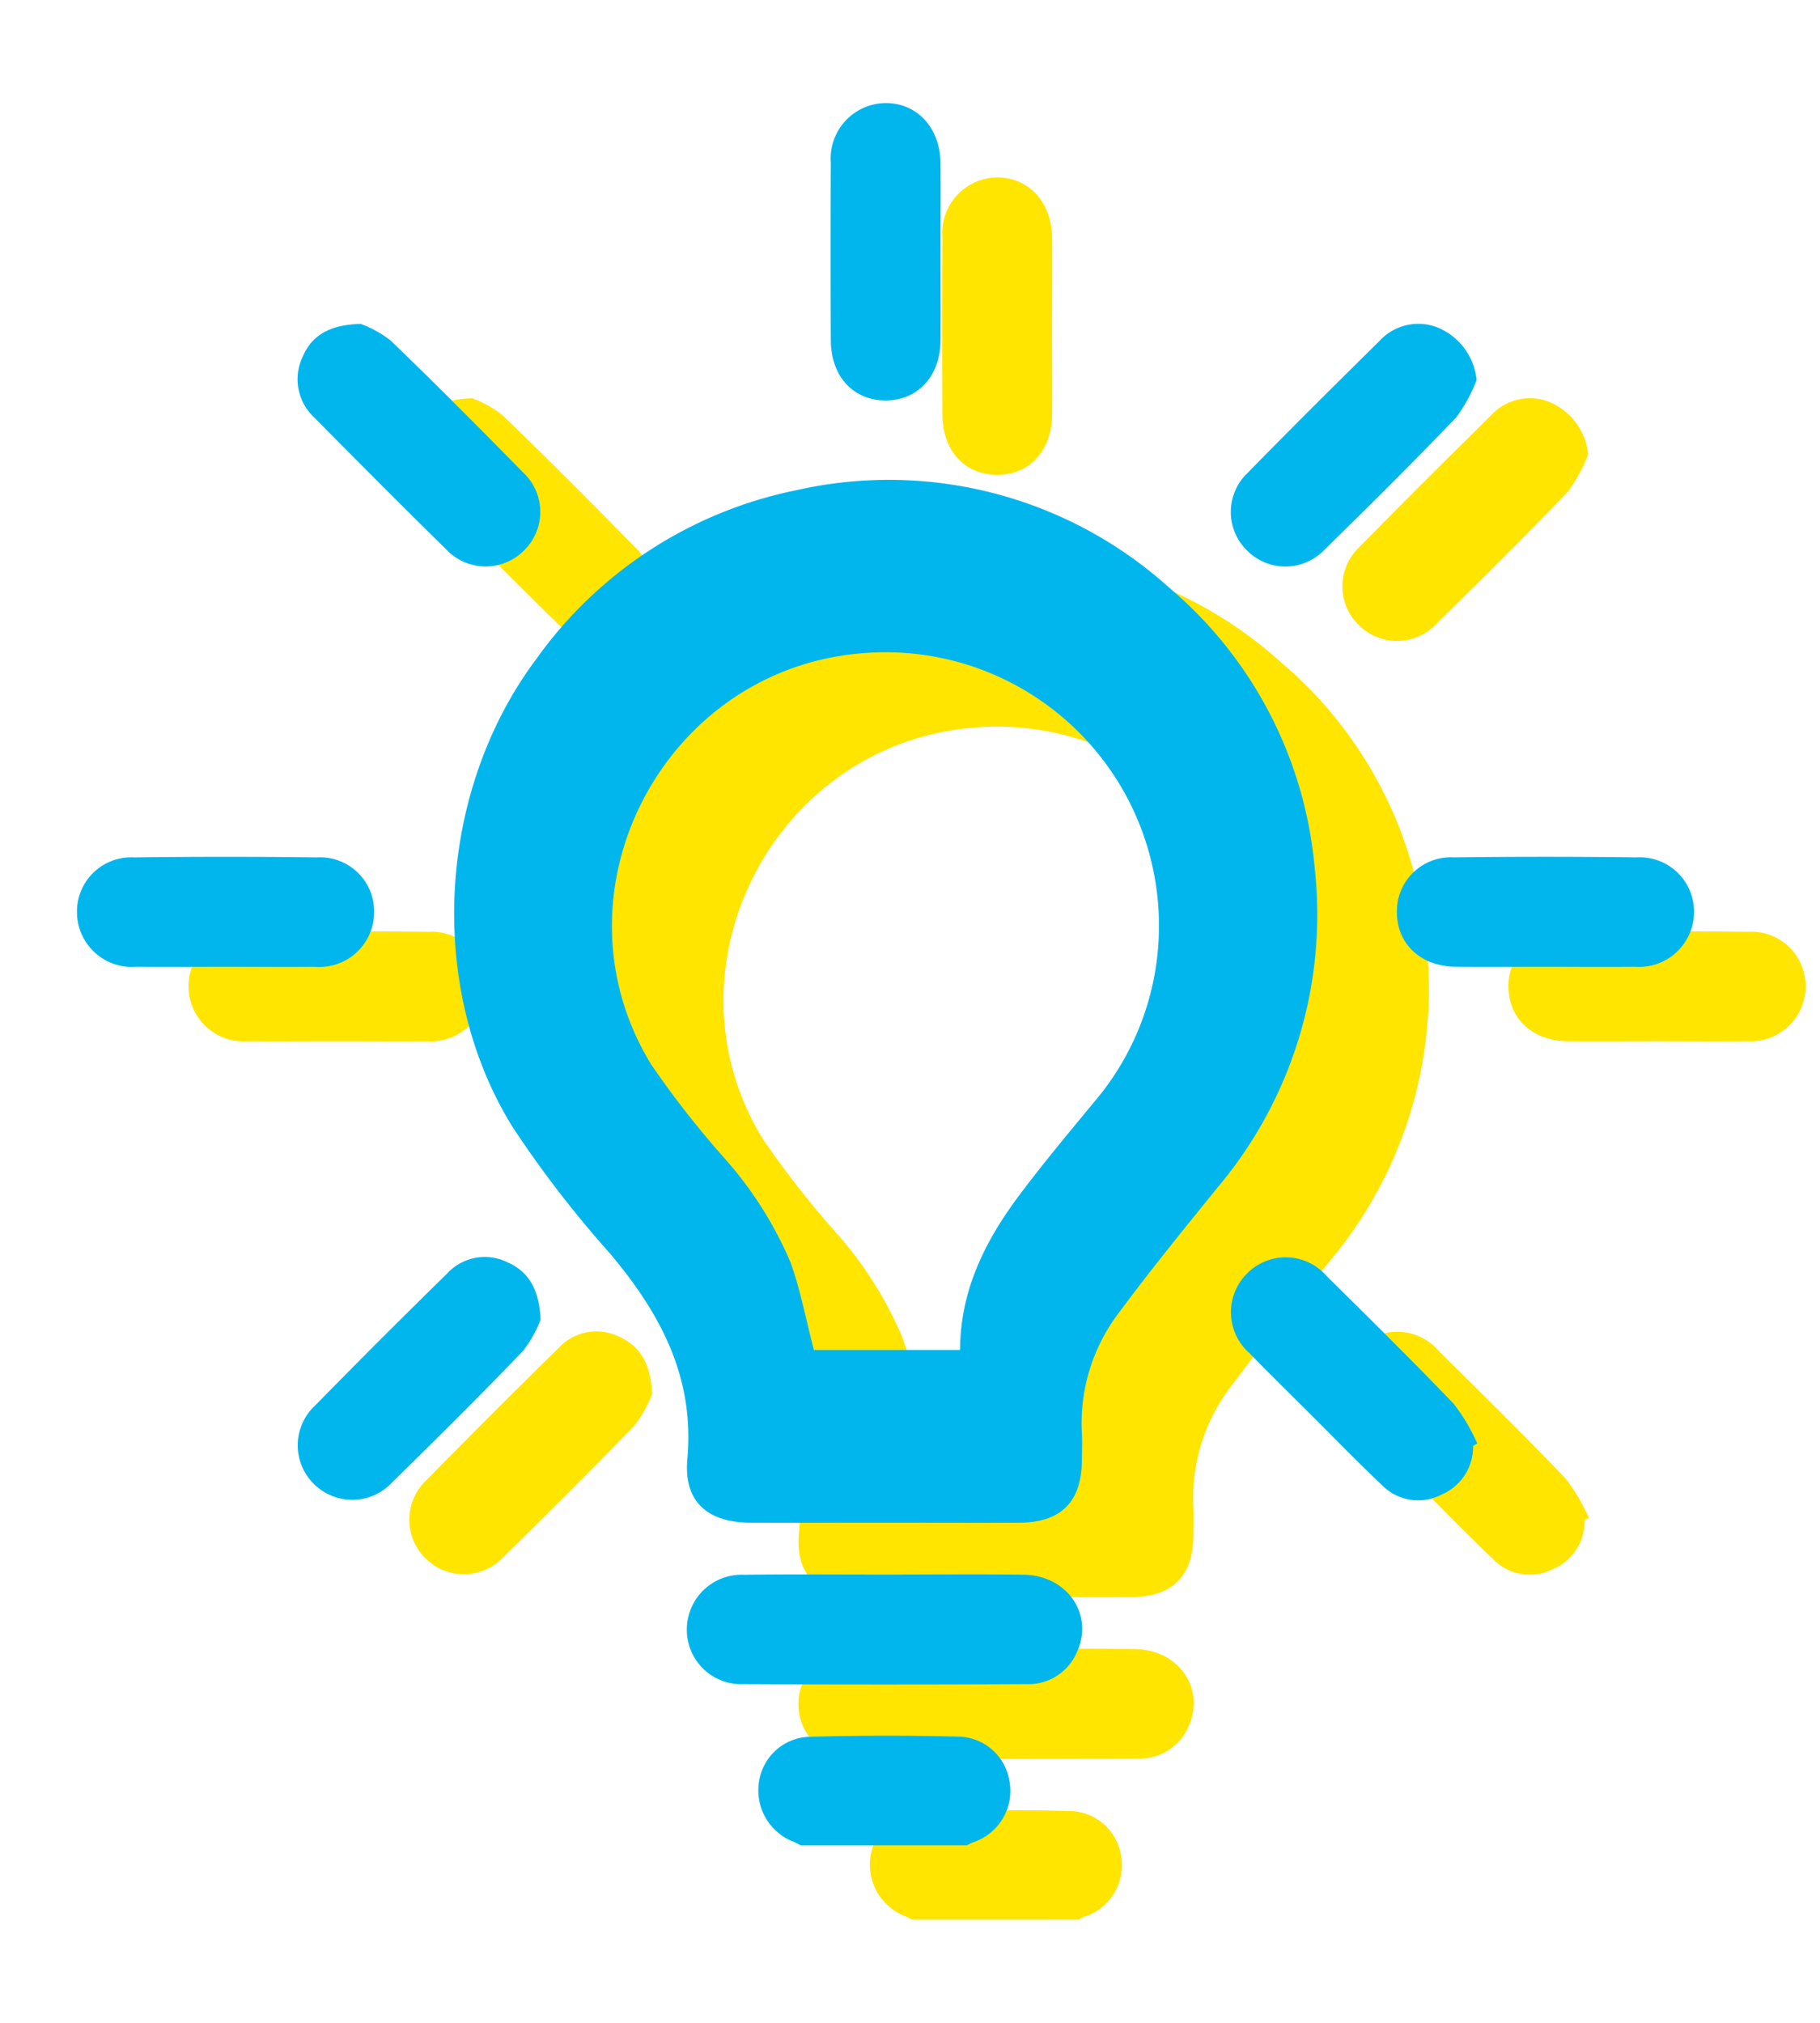 <svg xmlns="http://www.w3.org/2000/svg" xmlns:xlink="http://www.w3.org/1999/xlink" width="126" height="140" viewBox="0 0 126 140">
  <defs>
    <clipPath id="clip-Img_Gluehbirne">
      <rect width="126" height="140"/>
    </clipPath>
  </defs>
  <g id="Img_Gluehbirne" clip-path="url(#clip-Img_Gluehbirne)">
    <g id="Gruppe_9328" data-name="Gruppe 9328" transform="translate(5.336 7.133)">
      <g id="Gruppe_1889" data-name="Gruppe 1889" transform="translate(7.724 5.149)">
        <path id="Pfad_760" data-name="Pfad 760" d="M-5094.018,1509.779c-.161-.082-.32-.173-.487-.244a3.811,3.811,0,0,1-2.409-4.136,3.646,3.646,0,0,1,3.586-3.137q5.057-.134,10.125-.011a3.65,3.65,0,0,1,3.631,3.081,3.743,3.743,0,0,1-2.543,4.243c-.137.055-.263.136-.4.2Z" transform="translate(5144.121 -1389.195)" fill="#ffe500"/>
        <path id="Pfad_761" data-name="Pfad 761" d="M-5100.505,1436.827c-3.084,0-6.167.011-9.249,0-3-.013-4.647-1.461-4.379-4.419.514-5.714-1.915-10.148-5.431-14.3a75.606,75.606,0,0,1-6.656-8.646c-6.028-9.691-5.221-23.261,1.622-32.4a29.229,29.229,0,0,1,18.007-11.692,28.972,28.972,0,0,1,25.834,6.763,28.694,28.694,0,0,1,10.058,19.433,29.271,29.271,0,0,1-6.712,22.043c-2.319,2.858-4.644,5.716-6.835,8.671a12.628,12.628,0,0,0-2.576,8.342c.032.638.005,1.278,0,1.917-.026,2.849-1.444,4.273-4.322,4.29C-5094.265,1436.842-5097.386,1436.827-5100.505,1436.827Zm-4.869-11.954h10.12c.014-4.193,1.791-7.649,4.19-10.83,1.629-2.162,3.367-4.244,5.093-6.332a18.766,18.766,0,0,0,4.465-11.258,18.927,18.927,0,0,0-20.434-19.807c-13.867,1.046-21.955,16.607-14.7,28.463a64.868,64.868,0,0,0,4.993,6.4,26.41,26.41,0,0,1,4.655,7.3C-5106.3,1420.728-5105.925,1422.764-5105.374,1424.873Z" transform="translate(5156.384 -1338.575)" fill="#ffe500"/>
        <path id="Pfad_762" data-name="Pfad 762" d="M-5091.033,1484.53c3.192,0,6.385-.036,9.577.01,2.958.043,4.812,2.682,3.724,5.239a3.649,3.649,0,0,1-3.548,2.334q-9.8.052-19.6,0a3.76,3.76,0,0,1-3.906-3.807,3.792,3.792,0,0,1,3.955-3.763C-5097.568,1484.5-5094.3,1484.531-5091.033,1484.53Z" transform="translate(5147.001 -1382.688)" fill="#ffe500"/>
        <path id="Pfad_763" data-name="Pfad 763" d="M-5081.429,1333.739c0,2.028.019,4.057,0,6.085-.028,2.465-1.587,4.131-3.816,4.123s-3.765-1.672-3.776-4.156q-.031-6.141,0-12.282a3.84,3.84,0,0,1,3.81-4.144c2.189.01,3.759,1.724,3.784,4.176C-5081.411,1329.606-5081.429,1331.672-5081.429,1333.739Z" transform="translate(5141.204 -1323.365)" fill="#ffe500"/>
        <path id="Pfad_764" data-name="Pfad 764" d="M-5161.3,1413.534c-2.066,0-4.134.016-6.2,0a3.805,3.805,0,0,1-4.1-3.724,3.752,3.752,0,0,1,3.969-3.846q6.308-.084,12.622,0a3.738,3.738,0,0,1,3.978,3.831,3.783,3.783,0,0,1-4.075,3.741C-5157.164,1413.55-5159.23,1413.534-5161.3,1413.534Z" transform="translate(5171.593 -1353.755)" fill="#ffe500"/>
        <path id="Pfad_765" data-name="Pfad 765" d="M-5016.811,1413.533c-2.027,0-4.056.015-6.084,0-2.41-.022-4.061-1.54-4.09-3.724a3.732,3.732,0,0,1,3.961-3.847q6.308-.083,12.621,0a3.756,3.756,0,0,1,3.984,3.831,3.8,3.8,0,0,1-4.079,3.74C-5012.6,1413.551-5014.7,1413.534-5016.811,1413.533Z" transform="translate(5118.359 -1353.755)" fill="#ffe500"/>
        <path id="Pfad_766" data-name="Pfad 766" d="M-5028.171,1351.446a11.13,11.13,0,0,1-1.406,2.573c-2.989,3.115-6.055,6.16-9.141,9.18a3.735,3.735,0,0,1-5.357.027,3.727,3.727,0,0,1,.048-5.359c3.021-3.085,6.087-6.127,9.159-9.162a3.642,3.642,0,0,1,4.153-.836A4.405,4.405,0,0,1-5028.171,1351.446Z" transform="translate(5125.062 -1332.27)" fill="#ffe500"/>
        <path id="Pfad_767" data-name="Pfad 767" d="M-5143.063,1347.552a7.7,7.7,0,0,1,2.07,1.15c3.113,2.993,6.155,6.059,9.183,9.141a3.728,3.728,0,0,1,.087,5.36,3.75,3.75,0,0,1-5.437-.062c-3.058-3-6.075-6.036-9.086-9.078a3.625,3.625,0,0,1-.828-4.249C-5146.432,1348.338-5145.216,1347.611-5143.063,1347.552Z" transform="translate(5162.697 -1332.269)" fill="#ffe500"/>
        <path id="Pfad_768" data-name="Pfad 768" d="M-5130.6,1454.094a8.509,8.509,0,0,1-1.23,2.178c-2.964,3.088-6.008,6.1-9.062,9.1a3.765,3.765,0,0,1-5.364.131,3.756,3.756,0,0,1,.023-5.445q4.534-4.626,9.165-9.16a3.543,3.543,0,0,1,4.153-.785C-5131.437,1450.764-5130.7,1451.969-5130.6,1454.094Z" transform="translate(5162.69 -1369.894)" fill="#ffe500"/>
        <path id="Pfad_769" data-name="Pfad 769" d="M-5028.409,1462.842a3.584,3.584,0,0,1-2.206,3.38,3.506,3.506,0,0,1-4.079-.645c-1.691-1.6-3.314-3.272-4.964-4.916-1.409-1.406-2.831-2.8-4.22-4.227a3.779,3.779,0,0,1-.183-5.521,3.753,3.753,0,0,1,5.522.182c2.965,2.931,5.94,5.857,8.82,8.868a13.321,13.321,0,0,1,1.6,2.706Z" transform="translate(5125.055 -1369.904)" fill="#ffe500"/>
      </g>
      <g id="Gruppe_1888" data-name="Gruppe 1888" transform="translate(0)" style="mix-blend-mode: multiply;isolation: isolate">
        <path id="Pfad_760-2" data-name="Pfad 760" d="M-5094.018,1509.779c-.161-.082-.32-.173-.487-.244a3.811,3.811,0,0,1-2.409-4.136,3.646,3.646,0,0,1,3.586-3.137q5.057-.134,10.125-.011a3.65,3.65,0,0,1,3.631,3.081,3.743,3.743,0,0,1-2.543,4.243c-.137.055-.263.136-.4.2Z" transform="translate(5144.121 -1389.195)" fill="#00b6ed"/>
        <path id="Pfad_761-2" data-name="Pfad 761" d="M-5100.505,1436.827c-3.084,0-6.167.011-9.249,0-3-.013-4.647-1.461-4.379-4.419.514-5.714-1.915-10.148-5.431-14.3a75.606,75.606,0,0,1-6.656-8.646c-6.028-9.691-5.221-23.261,1.622-32.4a29.229,29.229,0,0,1,18.007-11.692,28.972,28.972,0,0,1,25.834,6.763,28.694,28.694,0,0,1,10.058,19.433,29.271,29.271,0,0,1-6.712,22.043c-2.319,2.858-4.644,5.716-6.835,8.671a12.628,12.628,0,0,0-2.576,8.342c.032.638.005,1.278,0,1.917-.026,2.849-1.444,4.273-4.322,4.29C-5094.265,1436.842-5097.386,1436.827-5100.505,1436.827Zm-4.869-11.954h10.12c.014-4.193,1.791-7.649,4.19-10.83,1.629-2.162,3.367-4.244,5.093-6.332a18.766,18.766,0,0,0,4.465-11.258,18.927,18.927,0,0,0-20.434-19.807c-13.867,1.046-21.955,16.607-14.7,28.463a64.868,64.868,0,0,0,4.993,6.4,26.41,26.41,0,0,1,4.655,7.3C-5106.3,1420.728-5105.925,1422.764-5105.374,1424.873Z" transform="translate(5156.384 -1338.575)" fill="#00b6ed"/>
        <path id="Pfad_762-2" data-name="Pfad 762" d="M-5091.033,1484.53c3.192,0,6.385-.036,9.577.01,2.958.043,4.812,2.682,3.724,5.239a3.649,3.649,0,0,1-3.548,2.334q-9.8.052-19.6,0a3.76,3.76,0,0,1-3.906-3.807,3.792,3.792,0,0,1,3.955-3.763C-5097.568,1484.5-5094.3,1484.531-5091.033,1484.53Z" transform="translate(5147.001 -1382.688)" fill="#00b6ed"/>
        <path id="Pfad_763-2" data-name="Pfad 763" d="M-5081.429,1333.739c0,2.028.019,4.057,0,6.085-.028,2.465-1.587,4.131-3.816,4.123s-3.765-1.672-3.776-4.156q-.031-6.141,0-12.282a3.84,3.84,0,0,1,3.81-4.144c2.189.01,3.759,1.724,3.784,4.176C-5081.411,1329.606-5081.429,1331.672-5081.429,1333.739Z" transform="translate(5141.204 -1323.365)" fill="#00b6ed"/>
        <path id="Pfad_764-2" data-name="Pfad 764" d="M-5161.3,1413.534c-2.066,0-4.134.016-6.2,0a3.805,3.805,0,0,1-4.1-3.724,3.752,3.752,0,0,1,3.969-3.846q6.308-.084,12.622,0a3.738,3.738,0,0,1,3.978,3.831,3.783,3.783,0,0,1-4.075,3.741C-5157.164,1413.55-5159.23,1413.534-5161.3,1413.534Z" transform="translate(5171.593 -1353.755)" fill="#00b6ed"/>
        <path id="Pfad_765-2" data-name="Pfad 765" d="M-5016.811,1413.533c-2.027,0-4.056.015-6.084,0-2.41-.022-4.061-1.54-4.09-3.724a3.732,3.732,0,0,1,3.961-3.847q6.308-.083,12.621,0a3.756,3.756,0,0,1,3.984,3.831,3.8,3.8,0,0,1-4.079,3.74C-5012.6,1413.551-5014.7,1413.534-5016.811,1413.533Z" transform="translate(5118.359 -1353.755)" fill="#00b6ed"/>
        <path id="Pfad_766-2" data-name="Pfad 766" d="M-5028.171,1351.446a11.13,11.13,0,0,1-1.406,2.573c-2.989,3.115-6.055,6.16-9.141,9.18a3.735,3.735,0,0,1-5.357.027,3.727,3.727,0,0,1,.048-5.359c3.021-3.085,6.087-6.127,9.159-9.162a3.642,3.642,0,0,1,4.153-.836A4.405,4.405,0,0,1-5028.171,1351.446Z" transform="translate(5125.062 -1332.27)" fill="#00b6ed"/>
        <path id="Pfad_767-2" data-name="Pfad 767" d="M-5143.063,1347.552a7.7,7.7,0,0,1,2.07,1.15c3.113,2.993,6.155,6.059,9.183,9.141a3.728,3.728,0,0,1,.087,5.36,3.75,3.75,0,0,1-5.437-.062c-3.058-3-6.075-6.036-9.086-9.078a3.625,3.625,0,0,1-.828-4.249C-5146.432,1348.338-5145.216,1347.611-5143.063,1347.552Z" transform="translate(5162.697 -1332.269)" fill="#00b6ed"/>
        <path id="Pfad_768-2" data-name="Pfad 768" d="M-5130.6,1454.094a8.509,8.509,0,0,1-1.23,2.178c-2.964,3.088-6.008,6.1-9.062,9.1a3.765,3.765,0,0,1-5.364.131,3.756,3.756,0,0,1,.023-5.445q4.534-4.626,9.165-9.16a3.543,3.543,0,0,1,4.153-.785C-5131.437,1450.764-5130.7,1451.969-5130.6,1454.094Z" transform="translate(5162.69 -1369.894)" fill="#00b6ed"/>
        <path id="Pfad_769-2" data-name="Pfad 769" d="M-5028.409,1462.842a3.584,3.584,0,0,1-2.206,3.38,3.506,3.506,0,0,1-4.079-.645c-1.691-1.6-3.314-3.272-4.964-4.916-1.409-1.406-2.831-2.8-4.22-4.227a3.779,3.779,0,0,1-.183-5.521,3.753,3.753,0,0,1,5.522.182c2.965,2.931,5.94,5.857,8.82,8.868a13.321,13.321,0,0,1,1.6,2.706Z" transform="translate(5125.055 -1369.904)" fill="#00b6ed"/>
      </g>
    </g>
  </g>
</svg>
